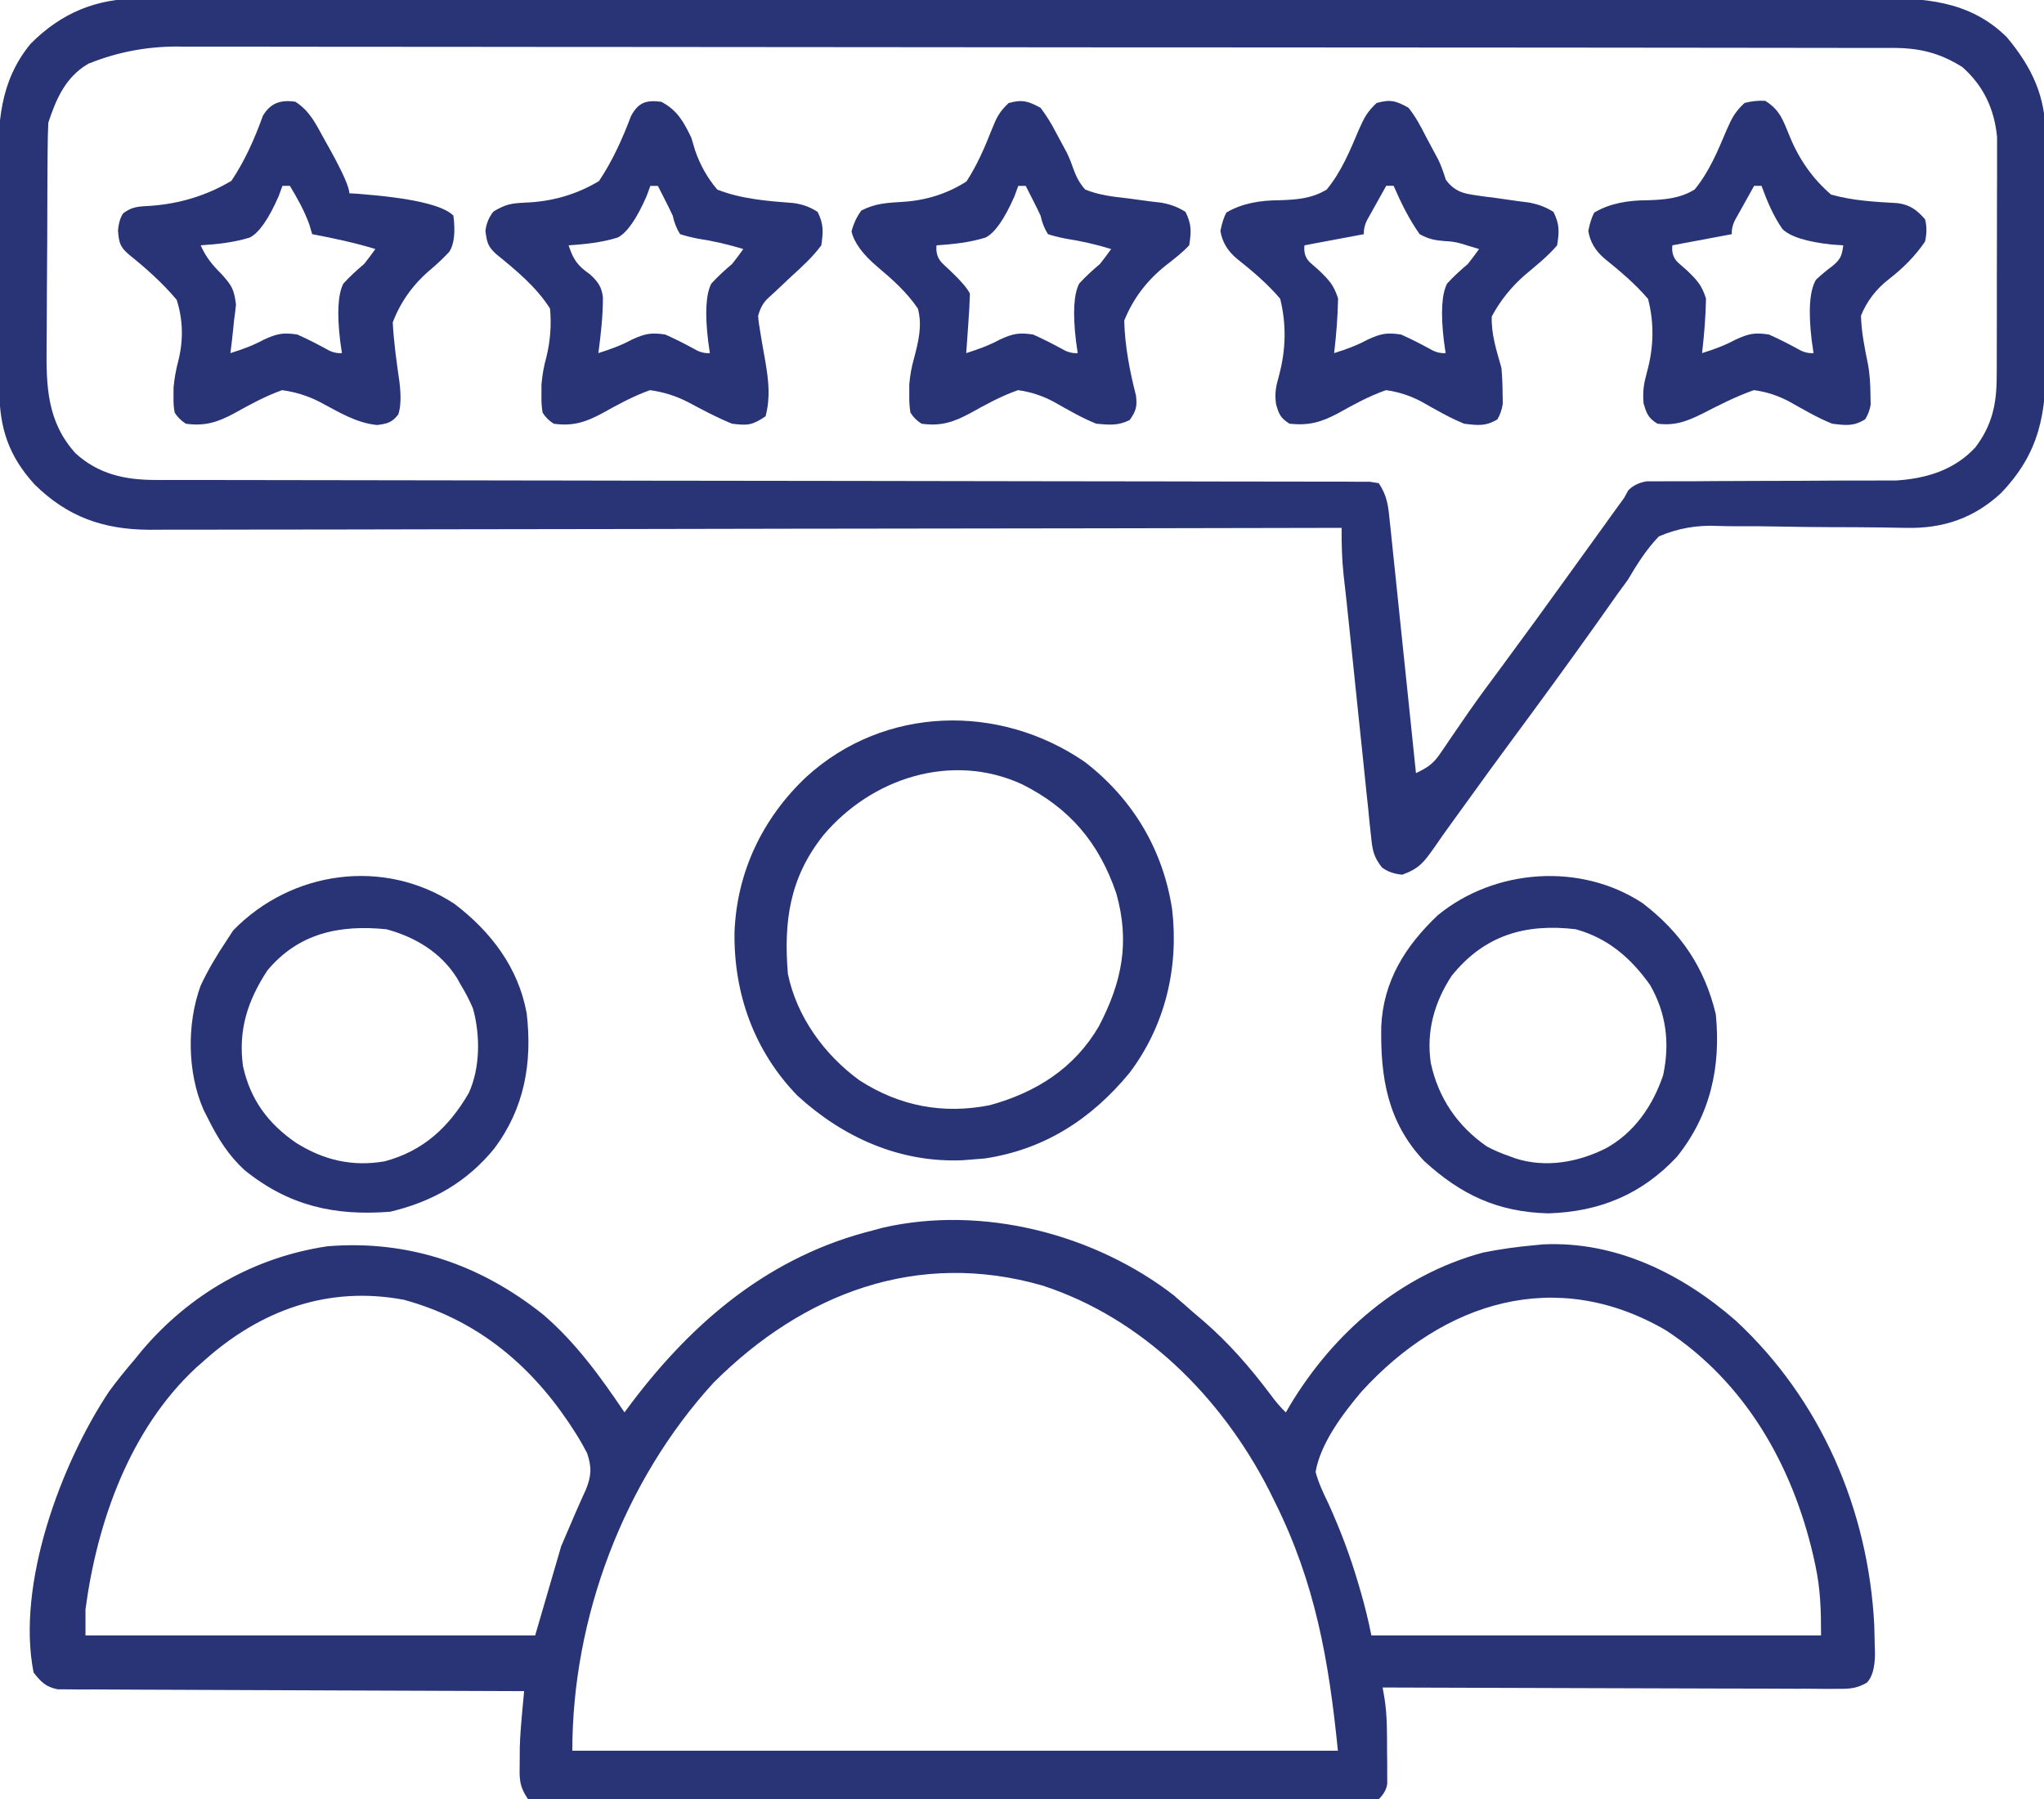 <?xml version="1.0" encoding="UTF-8"?>
<svg id="Laag_1" xmlns="http://www.w3.org/2000/svg" width="550" height="484" version="1.1" viewBox="0 0 550 484">
  <!-- Generator: Adobe Illustrator 29.0.1, SVG Export Plug-In . SVG Version: 2.1.0 Build 192)  -->
  <defs>
    <style>
      .st0 {
        fill: #293476;
      }
    </style>
  </defs>
  <path class="st0" d="M37.76-.38c.84,0,1.68,0,2.54-.01,2.8-.01,5.59,0,8.39,0,2.03,0,4.06,0,6.09-.02,5.57-.01,11.14-.01,16.7,0,6.01,0,12.02,0,18.02-.02,11.09-.02,22.17-.02,33.26-.01,10.24,0,20.49,0,30.73,0,1.37,0,2.75,0,4.12,0,2.07,0,4.14,0,6.22,0,19.26-.01,38.52-.02,57.78,0,.73,0,1.45,0,2.2,0,5.89,0,11.79,0,17.68,0,22.99.01,45.98,0,68.96-.02,25.84-.03,51.67-.04,77.51-.03,2.76,0,5.51,0,8.27,0,.68,0,1.36,0,2.06,0,10.24,0,20.47,0,30.71-.02,11.64-.01,23.28-.02,34.93,0,5.94,0,11.88.01,17.82,0,5.44-.01,10.88,0,16.32.01,1.97,0,3.93,0,5.9,0,13.46-.07,25.89.47,36.04,10.52,6.78,8.13,10.47,15.98,10.4,26.55q.01,1.22.02,2.47c.02,2.67.01,5.34,0,8,0,1.87,0,3.74.02,5.61,0,3.91,0,7.82,0,11.74-.01,4.99,0,9.98.04,14.98.02,3.86.02,7.72.01,11.58,0,1.84,0,3.68.02,5.52.09,14.66-1.6,25.29-12.14,36.24-7.25,6.71-15.54,9.5-25.28,9.31-1.42-.02-2.85-.04-4.27-.07-.75-.01-1.5-.03-2.28-.04-4.84-.07-9.68-.08-14.52-.09-4.24-.02-8.49-.06-12.73-.15-4.12-.09-8.23-.11-12.35-.09-1.56,0-3.12-.03-4.68-.08q-8.41-.43-15.91,2.82c-3.4,3.53-5.88,7.52-8.36,11.71-.89,1.24-1.79,2.48-2.71,3.7-.69.99-1.39,1.97-2.11,2.99-.83,1.18-1.67,2.35-2.5,3.53-.43.61-.86,1.22-1.31,1.85-7.6,10.68-15.33,21.26-23.13,31.8-3.53,4.78-7.03,9.58-10.5,14.41-1.63,2.27-3.27,4.53-4.91,6.78-1.69,2.32-3.34,4.66-4.96,7.02-2.74,3.86-4.02,5.6-8.57,7.22q-3.31-.31-5.45-1.96c-2.27-2.88-2.55-4.66-2.92-8.29q-.2-1.8-.4-3.64t-.38-3.93c-.14-1.36-.29-2.72-.44-4.08-.39-3.59-.75-7.19-1.11-10.78-.36-3.59-.75-7.17-1.13-10.76-.58-5.49-1.15-10.99-1.71-16.49-.46-4.47-.92-8.94-1.41-13.4-.1-.87-.19-1.75-.29-2.65-.17-1.54-.34-3.08-.52-4.61-.46-4.26-.57-8.43-.54-12.72q-1.04,0-2.11,0c-41.28.09-82.55.16-123.83.2-4.96,0-9.92.01-14.87.02-.99,0-1.97,0-2.99,0-15.97.02-31.95.05-47.92.09-16.4.04-32.79.06-49.19.07-10.11,0-20.23.02-30.34.06-6.94.02-13.88.03-20.82.02-4,0-8,0-12,.02-3.67.02-7.34.02-11.01,0-1.94,0-3.89.01-5.83.03-12.33-.08-21.95-3.48-30.77-12.18C2.35,122.72-.14,115.2-.18,105.01c0-.8-.01-1.6-.02-2.43-.02-2.65-.03-5.3-.04-7.96,0-.91,0-1.82-.01-2.76-.02-4.82-.04-9.63-.04-14.45-.01-4.95-.05-9.91-.09-14.86-.03-3.83-.03-7.65-.04-11.48,0-1.82-.02-3.65-.04-5.47-.12-12.5.36-23.6,8.63-33.75C16.49,3.43,26.05-.48,37.76-.38ZM24,17q-.84.54-1.71,1.09c-5.16,3.74-7.34,9.06-9.29,14.91-.11,2.35-.16,4.71-.18,7.07,0,.72-.01,1.43-.02,2.17-.02,2.37-.03,4.74-.04,7.11,0,.81,0,1.62-.01,2.46-.02,4.3-.04,8.61-.04,12.91-.01,4.43-.05,8.85-.09,13.28-.03,3.42-.03,6.84-.04,10.26,0,1.63-.02,3.26-.04,4.89-.12,10.84.15,20.34,7.77,28.79,6.19,5.64,13.31,7.18,21.53,7.19,1.18,0,2.35,0,3.56.01,1.29,0,2.58,0,3.9,0,1.38,0,2.77,0,4.15,0,3.8,0,7.61,0,11.41.01,4.1,0,8.21,0,12.31.02,7.11.01,14.22.02,21.33.03,11.23.01,22.46.03,33.69.05,3.84,0,7.68.01,11.52.02q1.44,0,2.91,0c10.92.02,21.85.04,32.77.06q1.5,0,3.03,0c16.2.03,32.4.04,48.6.06,16.62.02,33.25.05,49.87.08,10.26.02,20.52.04,30.78.04,7.02,0,14.05.01,21.07.04,4.06.01,8.11.02,12.17.01,3.71,0,7.42,0,11.13.02,1.99,0,3.98,0,5.96,0,1.17,0,2.34.02,3.54.03q1.52,0,3.07,0c.79.12,1.58.25,2.39.38,2.3,3.45,2.57,6.22,2.96,10.23.08.73.16,1.46.24,2.22.26,2.42.5,4.84.75,7.26.18,1.68.35,3.35.53,5.03.46,4.41.92,8.83,1.37,13.24.46,4.51.94,9.01,1.41,13.51.92,8.84,1.84,17.67,2.75,26.51,3.01-1.42,4.65-2.47,6.52-5.25.46-.66.91-1.32,1.38-2.01.48-.72.97-1.44,1.47-2.18,1.07-1.55,2.14-3.11,3.21-4.66.56-.81,1.12-1.62,1.69-2.45,2.81-4.02,5.73-7.96,8.66-11.89,6.2-8.38,12.32-16.81,18.41-25.27,2.92-4.06,5.85-8.11,8.78-12.17.54-.76,1.09-1.51,1.65-2.29.51-.71,1.02-1.41,1.54-2.14q.67-.93,1.35-1.87.66-.9,1.33-1.82c.38-.69.76-1.37,1.15-2.08q1.85-1.92,4.97-2.42c1.28,0,2.57,0,3.89,0,.71,0,1.42-.01,2.15-.02,2.35-.02,4.7-.01,7.04,0,1.64,0,3.27-.02,4.91-.04,4.31-.03,8.62-.04,12.94-.05,6.88,0,13.77-.04,20.65-.09,2.4-.01,4.79-.01,7.19,0,1.49,0,2.97-.01,4.46-.02,1.29,0,2.58,0,3.9,0,8.14-.55,15.63-2.79,21.29-8.92,4.44-5.89,5.71-11.5,5.73-18.86,0-.73.01-1.46.02-2.21.01-2.4.01-4.79.01-7.19,0-1.68,0-3.35.01-5.03,0-3.51,0-7.02,0-10.53,0-4.48.01-8.96.03-13.44.01-3.46.02-6.92.01-10.38,0-1.65,0-3.3.02-4.95.01-2.32,0-4.63,0-6.95,0-1.31,0-2.63,0-3.98-.74-7.55-3.66-13.78-9.37-18.81-6.19-3.87-11.64-5.15-18.9-5.13-.82,0-1.64,0-2.48,0-2.76,0-5.53,0-8.29,0-1.99,0-3.99,0-5.98-.01-5.49-.01-10.99-.01-16.48-.02-5.92,0-11.84-.01-17.76-.02-13.63-.02-27.25-.03-40.88-.04-6.73,0-13.47,0-20.2-.01-23.04-.02-46.09-.03-69.13-.04-1.45,0-2.89,0-4.34,0-.72,0-1.44,0-2.17,0-3.64,0-7.27,0-10.91,0-.72,0-1.44,0-2.19,0-23.39,0-46.78-.03-70.18-.06-24.73-.03-49.45-.05-74.18-.06-2.71,0-5.43,0-8.14,0-.67,0-1.34,0-2.03,0-10.09,0-20.18-.02-30.27-.03-11.48-.02-22.96-.03-34.44-.02-5.86,0-11.72,0-17.57-.02-5.36-.02-10.73-.02-16.09,0-1.94,0-3.88,0-5.82-.01q-13.39-.39-25.57,4.51Z"/>
  <path class="st0" d="M316.19,348.81c1.62,1.38,3.22,2.78,4.81,4.19q1.43,1.22,2.89,2.46c6.85,5.94,12.48,12.43,17.93,19.67q2.04,2.82,4.18,4.87c.38-.65.76-1.31,1.14-1.98,11.78-19.54,29.57-34.97,51.86-41.02,4.66-.94,9.27-1.58,14-2q1.15-.11,2.32-.22c19.57-.89,37.38,7.99,51.75,20.53,22.9,21.25,35.67,50.85,37.26,81.95.05,1.73.09,3.45.12,5.18.02.81.04,1.62.07,2.46q-.02,5.62-2.2,7.82c-2.77,1.54-4.48,1.65-7.64,1.64q-1.62,0-3.28.01t-3.58-.03-3.78,0c-3.42,0-6.84-.02-10.26-.04-3.58-.02-7.15-.02-10.73-.02-6.77,0-13.54-.03-20.31-.06-7.71-.03-15.42-.05-23.13-.07-15.86-.03-31.72-.08-47.57-.15q.24,1.4.49,2.83c.77,4.81.69,9.56.7,14.42.01,1.01.02,2.01.04,3.05,0,.96,0,1.92,0,2.91,0,.87,0,1.75.01,2.65q-.24,2.15-2.24,4.15c-3,.2-5.92.27-8.92.26-.94,0-1.87,0-2.83.01-3.15.01-6.31,0-9.46,0-2.25,0-4.51,0-6.76.02-6.13.01-12.27.01-18.4.01-5.11,0-10.22,0-15.34,0-12.75.01-25.49.01-38.24,0-11.08,0-22.16,0-33.24.03-11.37.02-22.73.03-34.1.02-6.39,0-12.77,0-19.16.01-6,.01-12,.01-18,0-2.21,0-4.42,0-6.63,0-3,.01-6.01,0-9.01-.01q-1.33.01-2.68.02-2.43-.02-6.24-.4c-2.47-3.71-2.24-5.59-2.19-10q0-1.86.02-3.75c.09-3.35.37-6.67.68-10.02q.14-1.47.28-2.98c.07-.74.14-1.49.21-2.26-.66,0-1.31,0-1.99,0-15.96-.04-31.91-.1-47.87-.18-7.72-.04-15.43-.07-23.15-.09-6.73-.01-13.45-.04-20.18-.08-3.56-.02-7.12-.04-10.68-.04-3.97,0-7.95-.03-11.92-.06-1.18,0-2.37.01-3.58.02-1.08-.01-2.17-.03-3.28-.04-.94,0-1.88,0-2.85-.01-3.25-.66-4.45-1.95-6.49-4.51-4.72-23.74,7.39-56.26,20.33-75.65,2.12-2.89,4.33-5.63,6.67-8.35.69-.85,1.39-1.71,2.11-2.59,12.88-15.22,30.22-25.18,50.02-28.1,21.72-1.75,41.07,4.88,58.06,18.44,8.77,7.56,15.37,16.7,21.81,26.25.63-.85,1.26-1.7,1.91-2.57,16.87-22.28,37.47-39.55,65.09-46.43.83-.22,1.66-.45,2.51-.68,26.83-6.15,57.18,1.68,78.68,18.49ZM192,372c-24.2,26.46-38,63.27-38,99h206c-2.44-24.37-6.12-45.21-17-67-.53-1.08-1.07-2.16-1.62-3.28-12.81-24.89-33.97-46.12-60.94-54.88-33.48-9.6-64.2,1.96-88.44,26.16ZM55,366c-.76.67-1.52,1.33-2.3,2.02-17.78,16.58-26.56,41.38-29.7,64.98v7h121c2.31-7.92,4.62-15.84,7-24q4.5-10.62,6.59-15.1c1.52-3.69,1.7-6.02.41-9.9-1.22-2.34-2.43-4.44-3.88-6.62q-.6-.91-1.21-1.84c-10.9-16.1-25.18-27.65-44.23-32.85-20.36-3.84-38.55,2.8-53.69,16.31ZM366.35,374.4c-5.01,5.94-11.03,13.9-12.35,21.6.8,3.05,2.13,5.79,3.5,8.62,3.15,6.97,5.79,13.91,7.94,21.25.25.84.49,1.67.75,2.54,1.11,3.86,2.03,7.63,2.82,11.59h121c0-6.83-.14-12.48-1.56-19-.18-.81-.35-1.63-.54-2.46-5.65-24.42-18.37-46.71-39.63-60.63-29.52-17.21-59.84-7.76-81.92,16.49Z"/>
  <path class="st0" d="M291.91,205c12.89,9.92,21.05,23.61,23.49,39.66,1.83,15.73-1.89,31.3-11.48,44-10.23,12.4-22.88,20.62-38.99,23.02-1.3.1-2.6.21-3.94.31-.66.05-1.32.11-2,.16-16.91.72-32.22-6.18-44.45-17.41-11.57-11.94-17.1-27.32-16.9-43.82.58-16.27,7.55-30.81,19.35-41.93,20.97-19.1,51.89-19.83,74.91-4ZM221.51,224.77c-9.02,11.36-10.67,23.06-9.51,37.23,2.39,11.56,9.82,21.78,19.28,28.66,10.76,6.93,22.45,9.17,35.05,6.68,12.5-3.44,22.77-9.94,29.36-21.24,6.19-11.83,8.4-22.59,4.69-35.73-4.64-13.62-12.51-22.94-25.38-29.38-18.98-8.7-40.52-1.65-53.49,13.77Z"/>
  <path class="st0" d="M79.5,27.38c3.78,2.46,5.37,5.72,7.5,9.62q.93,1.66,1.87,3.35,5.13,9.29,5.13,11.65c.62.04,1.24.07,1.88.11q21.86,1.62,26.12,5.89.86,6.63-1.07,9.7c-1.48,1.61-3.03,3.05-4.68,4.49q-7.36,6.06-10.57,14.55c.28,5.33,1.03,10.63,1.79,15.91q.73,5.77-.29,8.84c-1.72,2.21-2.96,2.49-5.71,2.86-5.75-.58-10.43-3.57-15.48-6.24q-4.81-2.44-10.09-3.14c-4.55,1.62-8.68,3.89-12.89,6.24-4.48,2.38-7.81,3.5-13.01,2.79q-1.92-1.25-3-3-.36-1.85-.31-4.06c0-.89,0-1.77.01-2.68.24-2.63.66-4.82,1.32-7.35q2.05-8.35-.48-16.25c-3.85-4.58-8.27-8.5-12.93-12.24-2.37-2.07-2.59-3.18-2.86-6.35q.25-3.06,1.43-4.72c2.43-1.8,4.15-1.79,7.16-1.96q11.98-.82,21.93-6.74c3.65-5.45,6.24-11.32,8.46-17.48,2.06-3.51,4.84-4.38,8.77-3.79ZM76,50c-.33.9-.66,1.81-1,2.74q-4.05,9.28-7.8,11.17c-4.31,1.34-8.7,1.79-13.2,2.09,1.41,3.22,3.14,5.28,5.62,7.75,2.73,3.07,3.34,3.95,3.88,8.19-.13,1.36-.3,2.71-.5,4.06-.08.83-.17,1.65-.25,2.5-.22,2.17-.47,4.33-.75,6.5,3.2-.99,6.05-2.03,9-3.62,3.54-1.62,5.15-1.97,9-1.38,2.68,1.19,5.25,2.5,7.83,3.91q2.06,1.24,4.17,1.09c-.15-1.06-.31-2.12-.46-3.22q-1.34-11.21.85-15.48c1.77-1.94,3.61-3.6,5.61-5.3,1.03-1.31,2.04-2.64,3-4-5.61-1.71-11.24-2.91-17-4-.25-.85-.49-1.69-.75-2.56-1.39-3.82-3.16-6.96-5.25-10.44h-2Z"/>
  <path class="st0" d="M379,29c1.93,2.4,3.3,5.01,4.69,7.75q.57,1.06,1.14,2.13c.37.69.74,1.39,1.12,2.1.36.68.73,1.36,1.1,2.06q.95,1.95,2,5.33c2.8,3.78,5.67,3.8,10.19,4.48,1.05.13,2.11.26,3.19.4,2.08.29,4.16.59,6.25.89.92.12,1.85.24,2.8.36,2.52.5,4.34,1.15,6.52,2.5,1.67,3.34,1.58,5.29,1,9-2.56,3-5.62,5.4-8.62,7.94q-5.59,4.85-8.98,11.21c-.17,4.81,1.32,9.26,2.61,13.85q.3,3.56.31,6.81c.02.93.03,1.87.05,2.83q-.36,2.36-1.45,4.18c-3.14,1.92-5.29,1.62-8.92,1.18-3.99-1.61-7.67-3.78-11.42-5.89q-4.57-2.46-9.65-3.14c-4.57,1.6-8.7,3.88-12.93,6.24-4.51,2.39-7.77,3.33-13.01,2.79-2.42-1.53-2.88-2.56-3.64-5.31-.39-2.96-.02-4.76.8-7.62q2.85-10.54.32-20.7c-3.5-4.11-7.45-7.42-11.65-10.78q-3.75-3.1-4.43-7.45.61-3.14,1.61-4.96c4.27-2.53,9.22-3.28,14.11-3.3,4.64-.14,8.85-.42,12.89-2.89,3.97-4.82,6.28-10.52,8.7-16.22,1.37-3.11,2.21-4.7,4.72-7.06,3.7-1.03,5.22-.6,8.58,1.28ZM373,50c-1.01,1.79-2,3.58-3,5.38-.56,1-1.11,2-1.69,3.02q-1.46,2.41-1.31,4.6-7.92,1.49-16,3-.35,3.05,1.71,4.8c.73.64,1.47,1.29,2.22,1.95,2.72,2.64,3.95,3.9,5.12,7.56-.08,4.93-.49,9.79-1.06,14.69,3.2-.99,6.05-2.03,9-3.62,3.54-1.62,5.15-1.97,9-1.38,2.68,1.19,5.25,2.5,7.83,3.91q2.06,1.24,4.17,1.09c-.15-1.06-.31-2.12-.46-3.22q-1.34-11.21.85-15.48c1.77-1.94,3.61-3.6,5.61-5.3,1.03-1.31,2.04-2.64,3-4-.97-.29-1.94-.58-2.94-.88-.64-.2-1.28-.39-1.93-.6q-2.12-.6-4.35-.65c-2.72-.23-4.38-.54-6.78-1.88-2.9-4.11-4.98-8.39-7-13h-2Z"/>
  <path class="st0" d="M475,27.13c4.05,2.53,4.82,5.35,6.62,9.66q3.77,9.26,11.09,15.56c5.91,1.66,11.81,1.96,17.91,2.3,3.37.48,5.15,1.81,7.37,4.34q.75,2.75,0,6c-2.69,3.97-5.98,7.21-9.76,10.14q-5.12,3.99-7.48,9.79c.12,4.43.99,8.72,1.88,13.06.52,2.8.65,5.54.68,8.39.02.83.03,1.67.05,2.52q-.36,2.1-1.45,3.89c-3.13,1.98-5.27,1.66-8.92,1.21-3.99-1.61-7.67-3.78-11.42-5.89q-4.56-2.46-9.61-3.14c-4.78,1.66-9.2,3.93-13.7,6.24-4.26,2.11-7.4,3.39-12.28,2.79-2.47-1.53-2.91-2.7-3.73-5.47-.26-3.34.04-5.16.89-8.33q2.83-10.07.32-19.77c-3.51-4.1-7.47-7.42-11.65-10.8q-3.75-3.13-4.43-7.49.61-3.14,1.61-4.95c4.27-2.53,9.22-3.28,14.11-3.3,4.64-.14,8.85-.42,12.89-2.89,3.97-4.82,6.28-10.52,8.7-16.22,1.37-3.11,2.21-4.7,4.72-7.06q2.58-.72,5.58-.59ZM472,50c-1.01,1.79-2,3.58-3,5.38-.56,1-1.11,2-1.69,3.02q-1.46,2.41-1.31,4.6-7.92,1.49-16,3-.35,3.05,1.71,4.8c.73.64,1.47,1.29,2.22,1.95,2.72,2.64,3.95,3.9,5.12,7.56-.08,4.93-.49,9.79-1.06,14.69,3.2-.99,6.05-2.03,9-3.62,3.54-1.62,5.15-1.97,9-1.38,2.68,1.19,5.25,2.5,7.83,3.91q2.06,1.24,4.17,1.09c-.16-1.13-.33-2.27-.5-3.44q-1.43-12.03,1.18-16.33,2.2-2.04,4.44-3.69c2.17-1.78,2.52-2.81,2.88-5.54-1-.07-2-.13-3.04-.2q-10.29-1.1-13.36-4.22c-2.48-3.58-4.11-7.5-5.6-11.58h-2Z"/>
  <path class="st0" d="M177.94,27.38c4.33,2.3,5.94,5.27,8.06,9.62.35,1.15.7,2.31,1.06,3.5q2,5.87,5.94,10.5c6.5,2.57,13.62,3.1,20.55,3.63,2.56.39,4.27,1,6.45,2.37,1.65,3.31,1.53,5.32,1,9-2.3,3.12-5.08,5.65-7.94,8.25-1.49,1.4-2.98,2.8-4.46,4.2-.67.61-1.33,1.22-2.02,1.85q-1.82,1.72-2.58,4.7.15,2.12.59,4.42c.14.86.29,1.72.43,2.61.31,1.8.63,3.59.95,5.39.85,5.16,1.36,9.48.03,14.58-3.62,2.41-4.72,2.52-9,2-4.15-1.66-8.06-3.8-12.01-5.89q-4.81-2.44-10.09-3.14c-4.55,1.62-8.68,3.89-12.89,6.24-4.48,2.38-7.81,3.5-13.01,2.79q-1.92-1.21-3-3-.36-2.1-.31-4.62c0-.98,0-1.96.01-2.96.24-2.68.62-4.79,1.32-7.35q1.6-6.49.98-13.06c-3.69-5.81-9.09-10.26-14.39-14.57-2.31-2.04-2.59-3.22-2.99-6.3q.38-3.12,2.21-5.27c3.26-1.91,4.61-2.15,8.27-2.35q11.01-.35,20.08-5.81c3.66-5.47,6.3-11.37,8.63-17.52,2-3.67,4.09-4.32,8.13-3.81ZM175,50c-.33.9-.66,1.81-1,2.74q-4.05,9.28-7.8,11.17c-4.31,1.34-8.7,1.79-13.2,2.09,1.27,3.84,2.39,5.48,5.69,7.75,2.12,1.95,3.21,3.33,3.54,6.23.02,5.05-.56,10.02-1.22,15.02,3.19-1.02,6.04-2.02,9-3.62,3.54-1.62,5.15-1.97,9-1.38,2.68,1.19,5.25,2.5,7.83,3.91q2.06,1.24,4.17,1.09c-.15-1.06-.31-2.12-.46-3.22q-1.34-11.21.85-15.48c1.77-1.94,3.61-3.6,5.61-5.3,1.03-1.31,2.04-2.64,3-4-4.12-1.25-8.06-2.16-12.31-2.81q-2.59-.51-4.69-1.19-1.38-2.12-2-5c-.68-1.45-1.39-2.89-2.12-4.31-.35-.7-.71-1.39-1.07-2.11-.27-.52-.53-1.04-.8-1.57h-2Z"/>
  <path class="st0" d="M280,29c1.65,2.24,2.88,4.18,4.12,6.62.32.59.64,1.18.97,1.79.32.6.64,1.19.97,1.81.33.61.65,1.22.99,1.84q.94,1.93,1.67,4.09c.86,2.34,1.62,3.96,3.27,5.84,3.74,1.51,7.5,1.94,11.5,2.38,2.07.27,4.15.55,6.22.84.92.11,1.83.21,2.78.32,2.53.47,4.32,1.11,6.5,2.47,1.66,3.33,1.58,5.31,1,9-1.91,2.02-4,3.63-6.2,5.34q-7.74,6.09-11.28,14.92c.17,6.88,1.47,13.51,3.16,20.17.37,2.96,0,4.14-1.68,6.57-3.16,1.58-5.48,1.31-9,1-3.99-1.6-7.68-3.78-11.42-5.89q-4.57-2.46-9.65-3.14c-4.57,1.6-8.7,3.88-12.93,6.24-4.48,2.38-7.81,3.5-13.01,2.79q-1.92-1.21-3-3-.36-2.1-.31-4.62c0-.98,0-1.96,0-2.97.24-2.69.63-4.76,1.36-7.31,1.14-4.46,2.17-8.55.95-13.09-2.98-4.38-6.81-7.81-10.85-11.2q-5.98-5.05-7-9.54.85-3.26,2.66-5.64c3.88-1.97,6.96-2.06,11.26-2.33q9.37-.6,17.01-5.48c2.9-4.46,4.9-9.13,6.85-14.07,1.27-3.17,1.97-4.63,4.48-7.02,3.67-1.02,5.26-.54,8.6,1.28ZM274,50c-.33.9-.66,1.81-1,2.74q-4.05,9.28-7.8,11.17c-4.31,1.34-8.7,1.79-13.2,2.09q-.33,3.06,1.71,4.97,1.1,1.03,2.22,2.09,3.98,3.77,5.06,5.94c-.09,2.72-.23,5.41-.44,8.12-.05.75-.1,1.51-.16,2.29-.13,1.86-.27,3.73-.4,5.59,3.19-1.02,6.04-2.02,9-3.62,3.54-1.62,5.15-1.97,9-1.38,2.68,1.19,5.25,2.5,7.83,3.91q2.06,1.24,4.17,1.09c-.15-1.06-.31-2.12-.46-3.22q-1.34-11.21.85-15.48c1.77-1.94,3.61-3.6,5.61-5.3,1.03-1.31,2.04-2.64,3-4-4.12-1.25-8.06-2.16-12.31-2.81q-2.59-.51-4.69-1.19-1.38-2.12-2-5c-.68-1.45-1.39-2.89-2.12-4.31-.35-.7-.71-1.39-1.07-2.11-.27-.52-.53-1.04-.8-1.57h-2Z"/>
  <path class="st0" d="M122.31,243.19c9.79,7.47,17.16,17.1,19.41,29.41,1.56,13.31-.59,25.55-8.72,36.4-7.41,9.07-16.64,14.3-28,17-15.06,1.18-27.31-1.61-39.19-11.19-4.36-4.01-7.18-8.54-9.81-13.81-.42-.82-.83-1.64-1.26-2.49-4.34-10.01-4.5-22.96-.79-33.24,2-4.33,4.41-8.32,7.05-12.27.58-.89,1.15-1.77,1.75-2.69,15.67-16.1,40.58-19.59,59.56-7.12ZM72,261c-5.37,8.19-7.93,16.06-6.62,25.82,1.99,9.02,6.69,15.4,14.25,20.62,7.38,4.67,15.2,6.52,23.88,5,10.44-2.8,17.23-9.16,22.59-18.3,3.16-6.83,3.14-15.64,1.18-22.79-.94-2.24-2.01-4.27-3.27-6.34-.35-.62-.7-1.25-1.06-1.89-4.3-6.87-11.22-11.01-18.94-13.11-12.58-1.28-23.62,1.02-32,11Z"/>
  <path class="st0" d="M442,243c10.27,7.82,16.68,17.3,19.69,29.88,1.41,14.11-1.45,27.15-10.5,38.38-9.5,10.12-20.8,14.75-34.56,15.18-13.61-.35-23.47-4.97-33.43-14.09-9.87-10.45-11.77-22.54-11.53-36.21.54-12.21,6.5-21.66,15.21-29.91,15.34-12.56,38.47-14.23,55.13-3.23ZM390.62,262.52c-4.69,7.17-6.87,14.97-5.62,23.48,2.04,9.4,7.14,16.94,15.08,22.44,1.95,1.04,3.83,1.84,5.92,2.56q.95.35,1.93.71c8.08,2.51,16.6,1.01,24.07-2.71,7.69-4.15,12.79-11.55,15.53-19.78,1.82-8.58.84-16.61-3.53-24.22-5.18-7.29-11.33-12.59-20-15-13.64-1.61-24.61,1.64-33.38,12.52Z"/>
</svg>